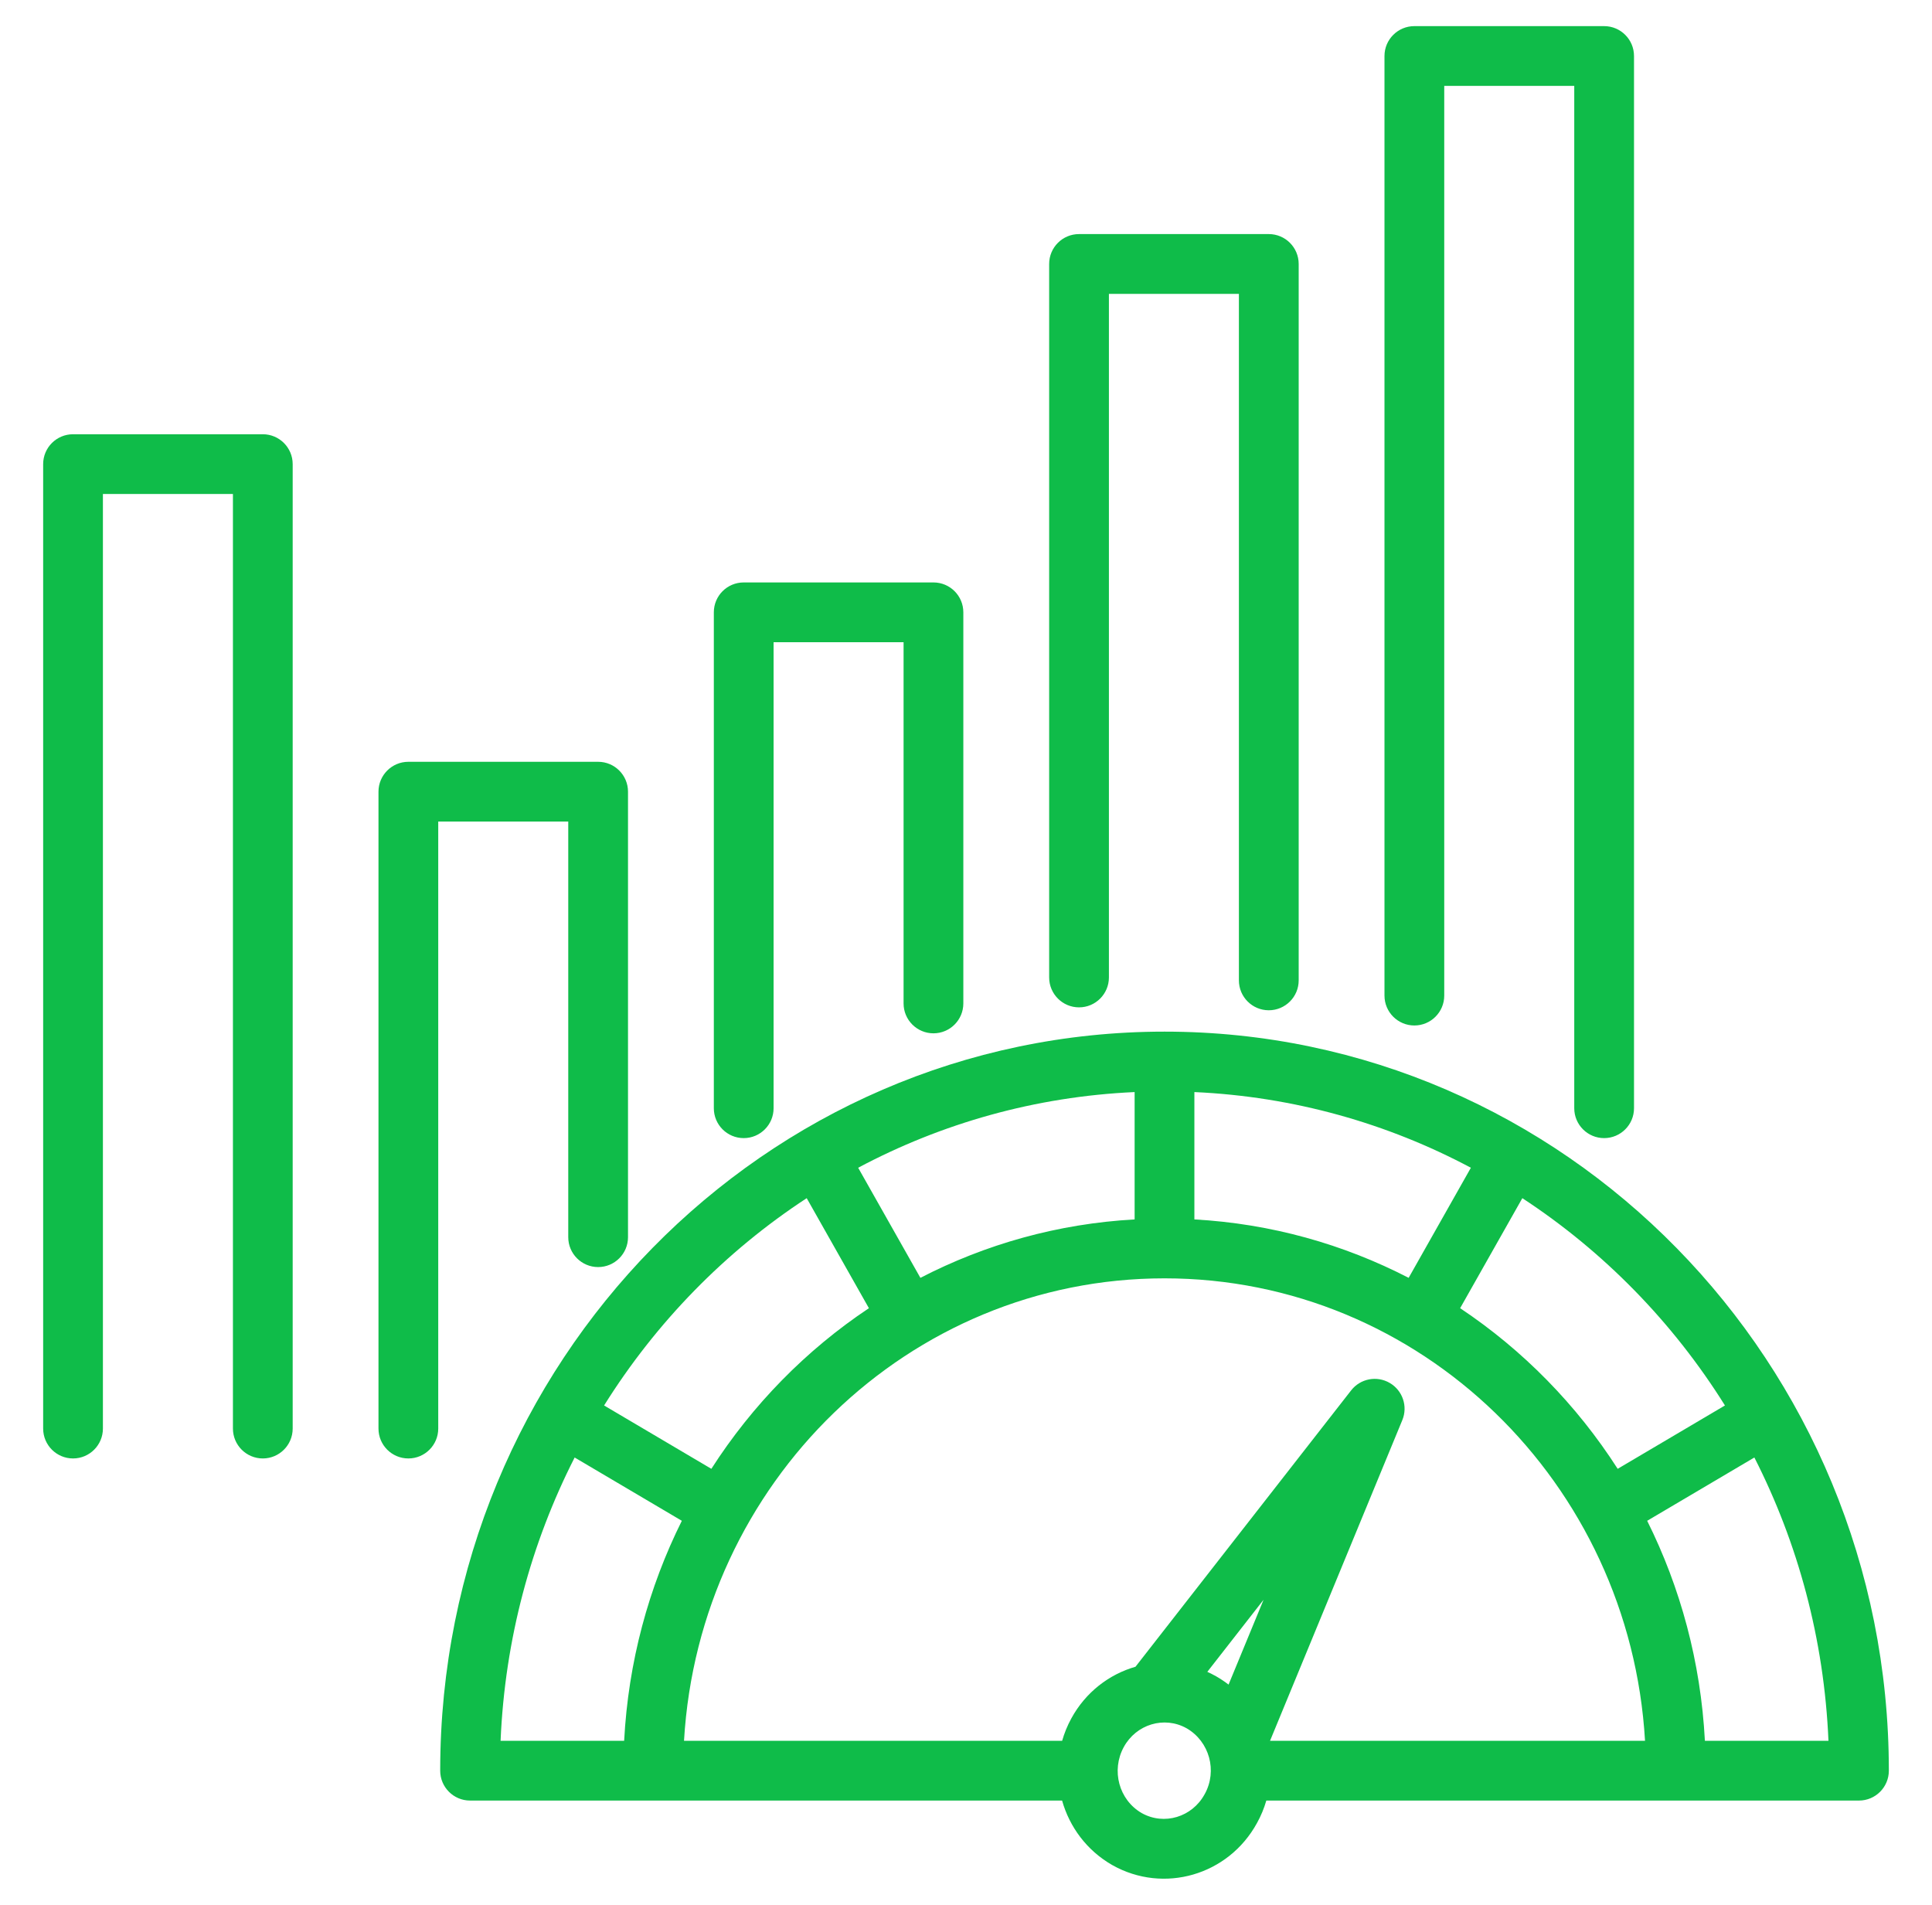 <svg width="71" height="70" viewBox="0 0 71 70" fill="none" xmlns="http://www.w3.org/2000/svg">
<path fill-rule="evenodd" clip-rule="evenodd" d="M16.177 65.07C16.177 50.064 28.104 37.911 42.795 37.911C57.487 37.911 69.414 50.064 69.414 65.07C69.414 65.676 68.922 66.168 68.316 66.168H46.537C46.455 66.45 46.342 66.727 46.194 66.993C45.143 68.915 42.763 69.605 40.874 68.538C40.872 68.537 40.869 68.535 40.867 68.534C39.937 68 39.304 67.136 39.031 66.168H17.275C16.669 66.168 16.177 65.676 16.177 65.07ZM67.195 63.972C67.036 60.23 66.071 56.7 64.472 53.561L60.533 55.887C61.754 58.337 62.502 61.073 62.654 63.972H67.195ZM63.391 51.649C61.48 48.592 58.935 45.988 55.945 44.031L53.659 48.074C55.965 49.611 57.94 51.625 59.449 53.977L63.391 51.649ZM54.054 42.913C50.991 41.283 47.547 40.297 43.893 40.132V44.812C46.714 44.968 49.378 45.725 51.767 46.959L54.054 42.913ZM41.697 40.132C38.044 40.297 34.6 41.283 31.537 42.913L33.824 46.959C36.212 45.725 38.877 44.968 41.697 44.812V40.132ZM29.646 44.031C26.656 45.988 24.111 48.592 22.2 51.649L26.142 53.977C27.651 51.625 29.625 49.611 31.932 48.074L29.646 44.031ZM21.118 53.561C19.52 56.7 18.555 60.23 18.396 63.972H22.937C23.089 61.073 23.837 58.337 25.057 55.887L21.118 53.561ZM46.673 63.972H60.454C59.899 54.495 52.209 46.977 42.795 46.977C33.382 46.977 25.692 54.495 25.137 63.972H39.033C39.113 63.692 39.225 63.416 39.37 63.15C39.897 62.184 40.761 61.528 41.729 61.25L49.654 51.094C49.992 50.661 50.597 50.544 51.072 50.821C51.546 51.097 51.744 51.681 51.534 52.188L46.673 63.972ZM44.368 61.438C44.477 61.487 44.585 61.542 44.692 61.602C44.694 61.603 44.696 61.605 44.699 61.606C44.857 61.697 45.008 61.798 45.149 61.907L46.436 58.788L44.368 61.438ZM43.608 63.512L43.606 63.511C42.784 63.051 41.754 63.365 41.298 64.202C40.83 65.059 41.117 66.143 41.959 66.629C42.782 67.089 43.812 66.775 44.268 65.938C44.269 65.936 44.27 65.934 44.272 65.932C44.746 65.077 44.446 63.996 43.608 63.512ZM3.782 52.498C3.782 53.104 3.29 53.596 2.684 53.596C2.078 53.596 1.586 53.104 1.586 52.498V17.056C1.586 16.45 2.077 15.958 2.684 15.958H9.658C10.264 15.958 10.756 16.45 10.756 17.056V52.498C10.756 53.104 10.264 53.596 9.658 53.596C9.052 53.596 8.56 53.104 8.56 52.498V18.154H3.782V52.498ZM16.105 52.498C16.105 53.104 15.613 53.596 15.007 53.596C14.401 53.596 13.909 53.104 13.909 52.498V29.093C13.909 28.487 14.401 27.995 15.007 27.995H21.981C22.587 27.995 23.079 28.487 23.079 29.093V45.465C23.079 46.071 22.587 46.563 21.981 46.563C21.375 46.563 20.883 46.071 20.883 45.465V30.191H16.105V52.498ZM28.429 40.726C28.429 41.332 27.937 41.824 27.331 41.824C26.724 41.824 26.233 41.332 26.233 40.726V22.502C26.233 21.895 26.724 21.404 27.331 21.404H34.304C34.911 21.404 35.402 21.895 35.402 22.502V36.875C35.402 37.481 34.91 37.973 34.304 37.973C33.698 37.973 33.206 37.481 33.206 36.875V23.6H28.429V40.726ZM40.752 35.92C40.752 36.526 40.26 37.019 39.654 37.019C39.048 37.019 38.556 36.526 38.556 35.92V9.7C38.556 9.094 39.047 8.602 39.654 8.602H46.627C47.234 8.602 47.726 9.094 47.726 9.7V36.028C47.726 36.634 47.233 37.126 46.627 37.126C46.021 37.126 45.529 36.634 45.529 36.028V10.799H40.752V35.92ZM53.075 36.587C53.075 37.193 52.583 37.685 51.977 37.685C51.371 37.685 50.879 37.193 50.879 36.587V2.058C50.879 1.452 51.371 0.96 51.977 0.96H58.951C59.557 0.96 60.049 1.452 60.049 2.058V40.726C60.049 41.332 59.557 41.824 58.951 41.824C58.345 41.824 57.853 41.332 57.853 40.726V3.156H53.075V36.587Z" fill="#0FBC49"/>
</svg>
